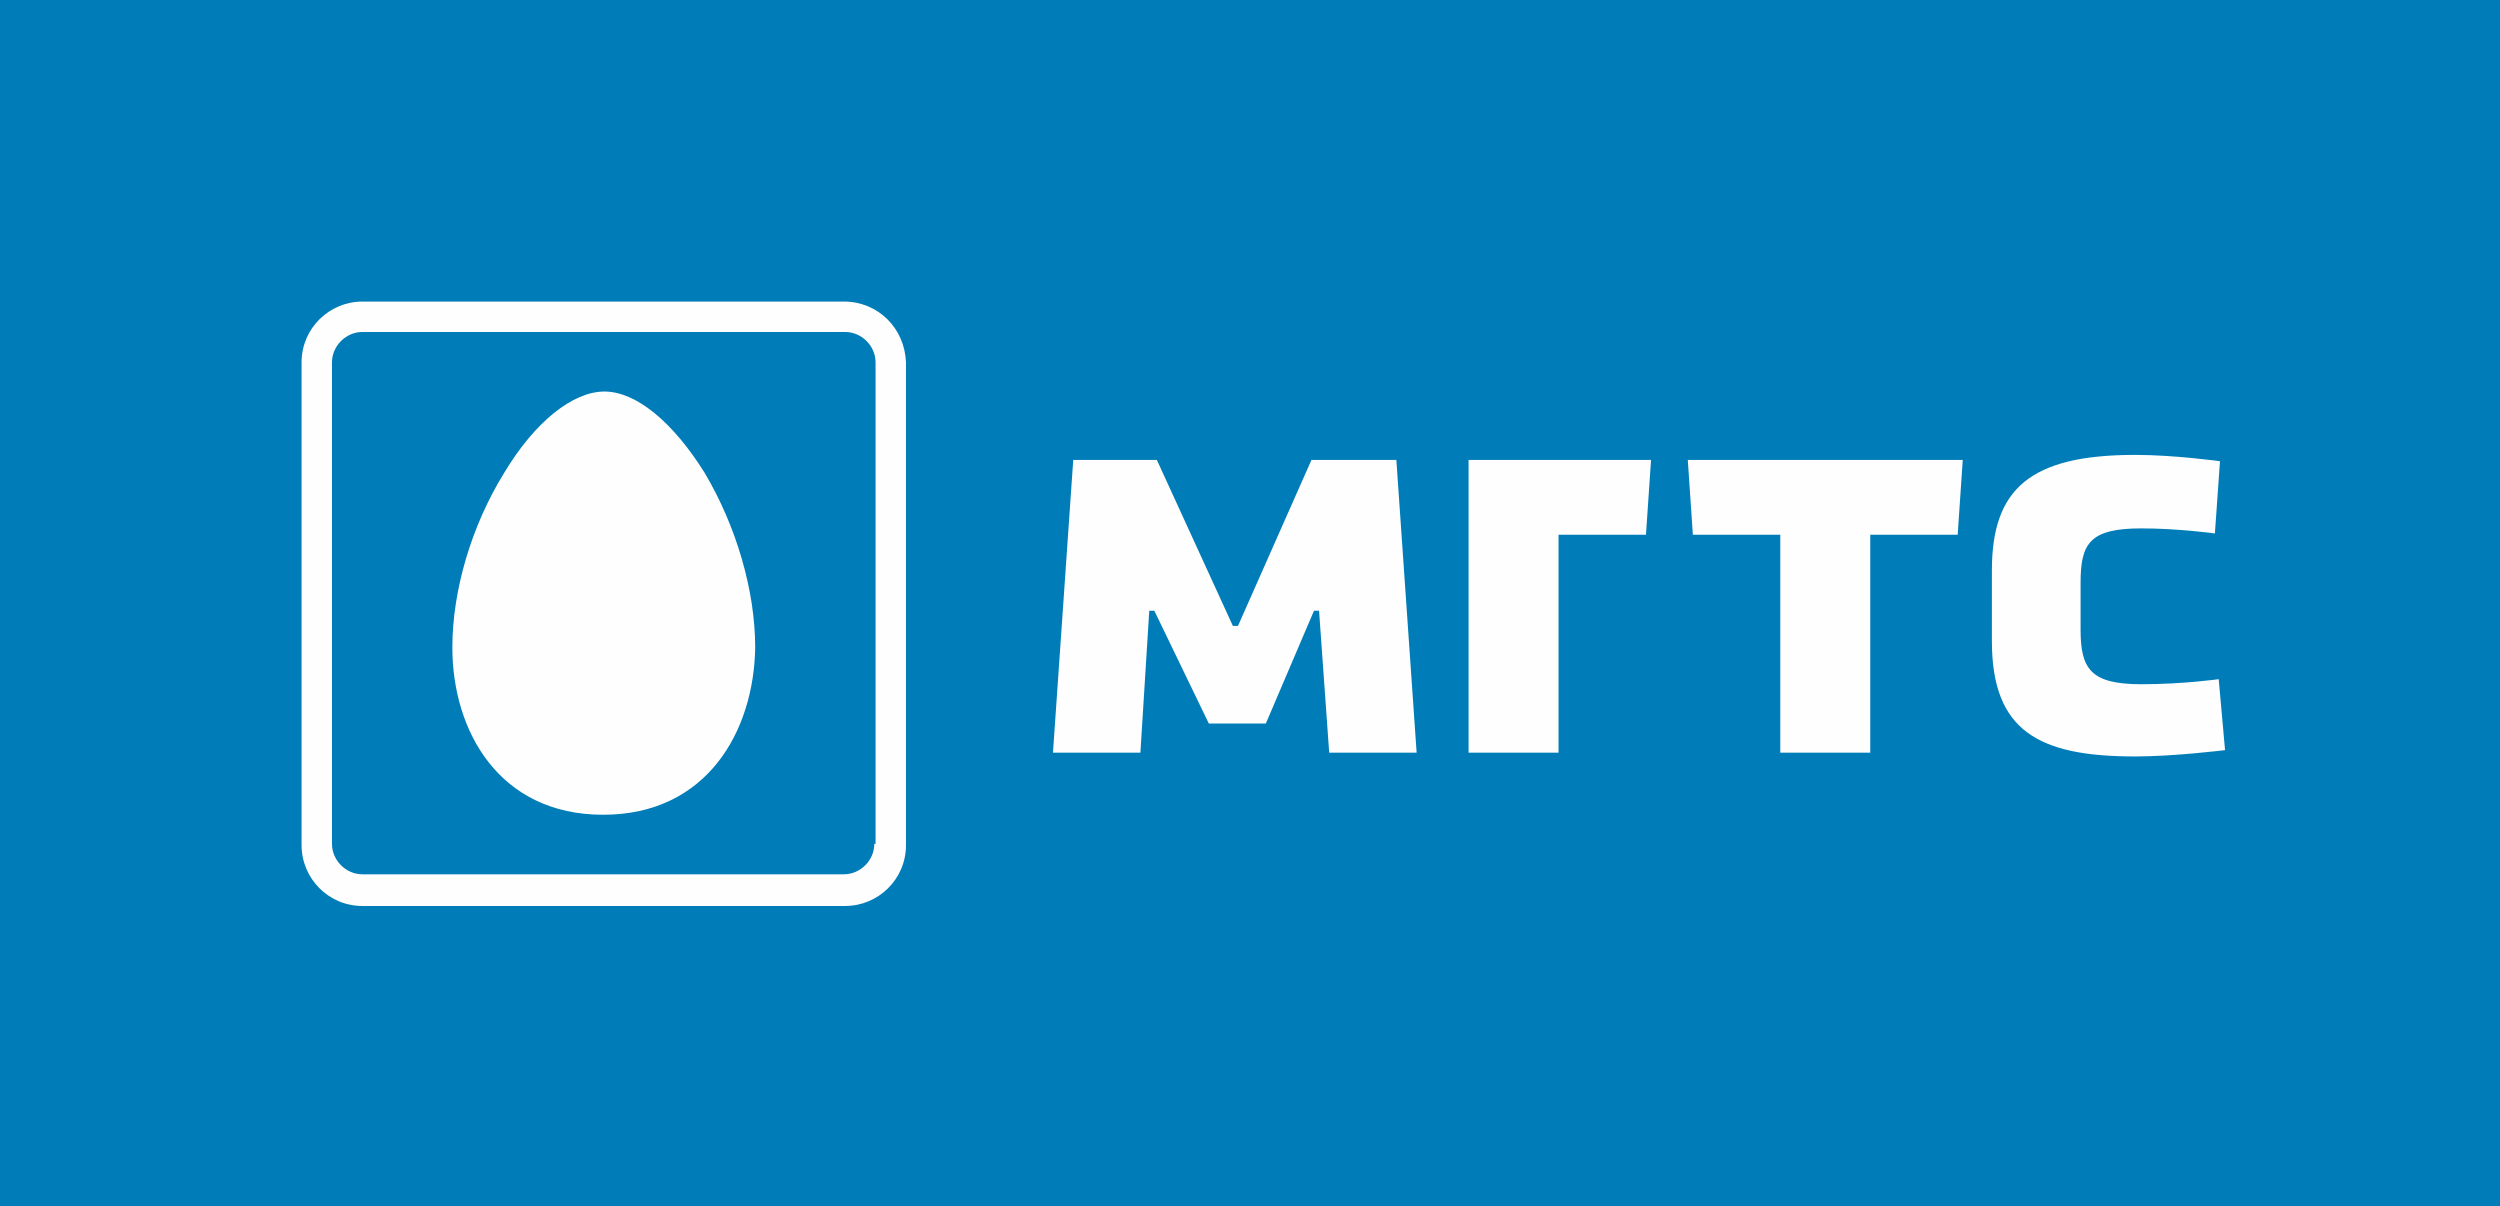 <?xml version="1.0" encoding="utf-8"?>
<!-- Generator: Adobe Illustrator 25.2.3, SVG Export Plug-In . SVG Version: 6.00 Build 0)  -->
<svg version="1.1" id="_x31_" xmlns="http://www.w3.org/2000/svg" xmlns:xlink="http://www.w3.org/1999/xlink" x="0px" y="0px"
	 viewBox="0 0 197.3 95.2" style="enable-background:new 0 0 197.3 95.2;" xml:space="preserve">
<style type="text/css">
	.st0{fill-rule:evenodd;clip-rule:evenodd;fill:#007DB8;}
	.st1{fill-rule:evenodd;clip-rule:evenodd;fill:#FEFEFE;}
</style>
<g>
	<rect class="st0" width="197.3" height="95.2"/>
	<path class="st1" d="M66.6,23.8H28.6c-2.6,0-4.8,2.1-4.8,4.8v38.1c0,2.6,2.1,4.8,4.8,4.8h38.1c2.6,0,4.8-2.1,4.8-4.8V28.6
		C71.4,25.9,69.3,23.8,66.6,23.8L66.6,23.8z M69,66.6c0,1.3-1.1,2.4-2.4,2.4H28.6c-1.3,0-2.4-1.1-2.4-2.4V28.6
		c0-1.3,1.1-2.4,2.4-2.4h38.1c1.3,0,2.4,1.1,2.4,2.4V66.6z"/>
	<path class="st1" d="M47.6,64.3c-8.2,0-11.9-6.6-11.9-13.2c0-4.5,1.5-9.6,4.1-13.8c2.4-4,5.4-6.4,7.9-6.4c2.5,0,5.4,2.4,7.9,6.4
		c2.5,4.2,4,9.3,4,13.8C59.5,57.7,55.8,64.3,47.6,64.3z"/>
	<path class="st1" d="M133.6,42.2h6.9v17.2h7.1V42.2h6.9l0.4-5.9h-21.7L133.6,42.2L133.6,42.2z M115.9,36.3v23.1h7.1V42.2h6.9
		l0.4-5.9L115.9,36.3L115.9,36.3z M175.1,53.6c0,0-2.8,0.4-6.1,0.4c-4,0-4.8-1.2-4.8-4.3V46c0-3.1,0.7-4.3,4.8-4.3
		c2.9,0,5.8,0.4,5.8,0.4l0.4-5.7c0,0-3.6-0.5-6.7-0.5c-8.3,0-11.3,2.7-11.3,9.1v5.6c0,7.1,3.7,9.1,11.3,9.1c3.1,0,7.1-0.5,7.1-0.5
		L175.1,53.6L175.1,53.6z M99.9,57.1l3.8-8.9h0.4l0.8,11.2h6.9l-1.6-23.1h-6.7l-5.8,13.1h-0.4l-6-13.1h-6.6l-1.6,23.1H90l0.7-11.2
		h0.4l4.3,8.9H99.9z"/>
</g>
</svg>
